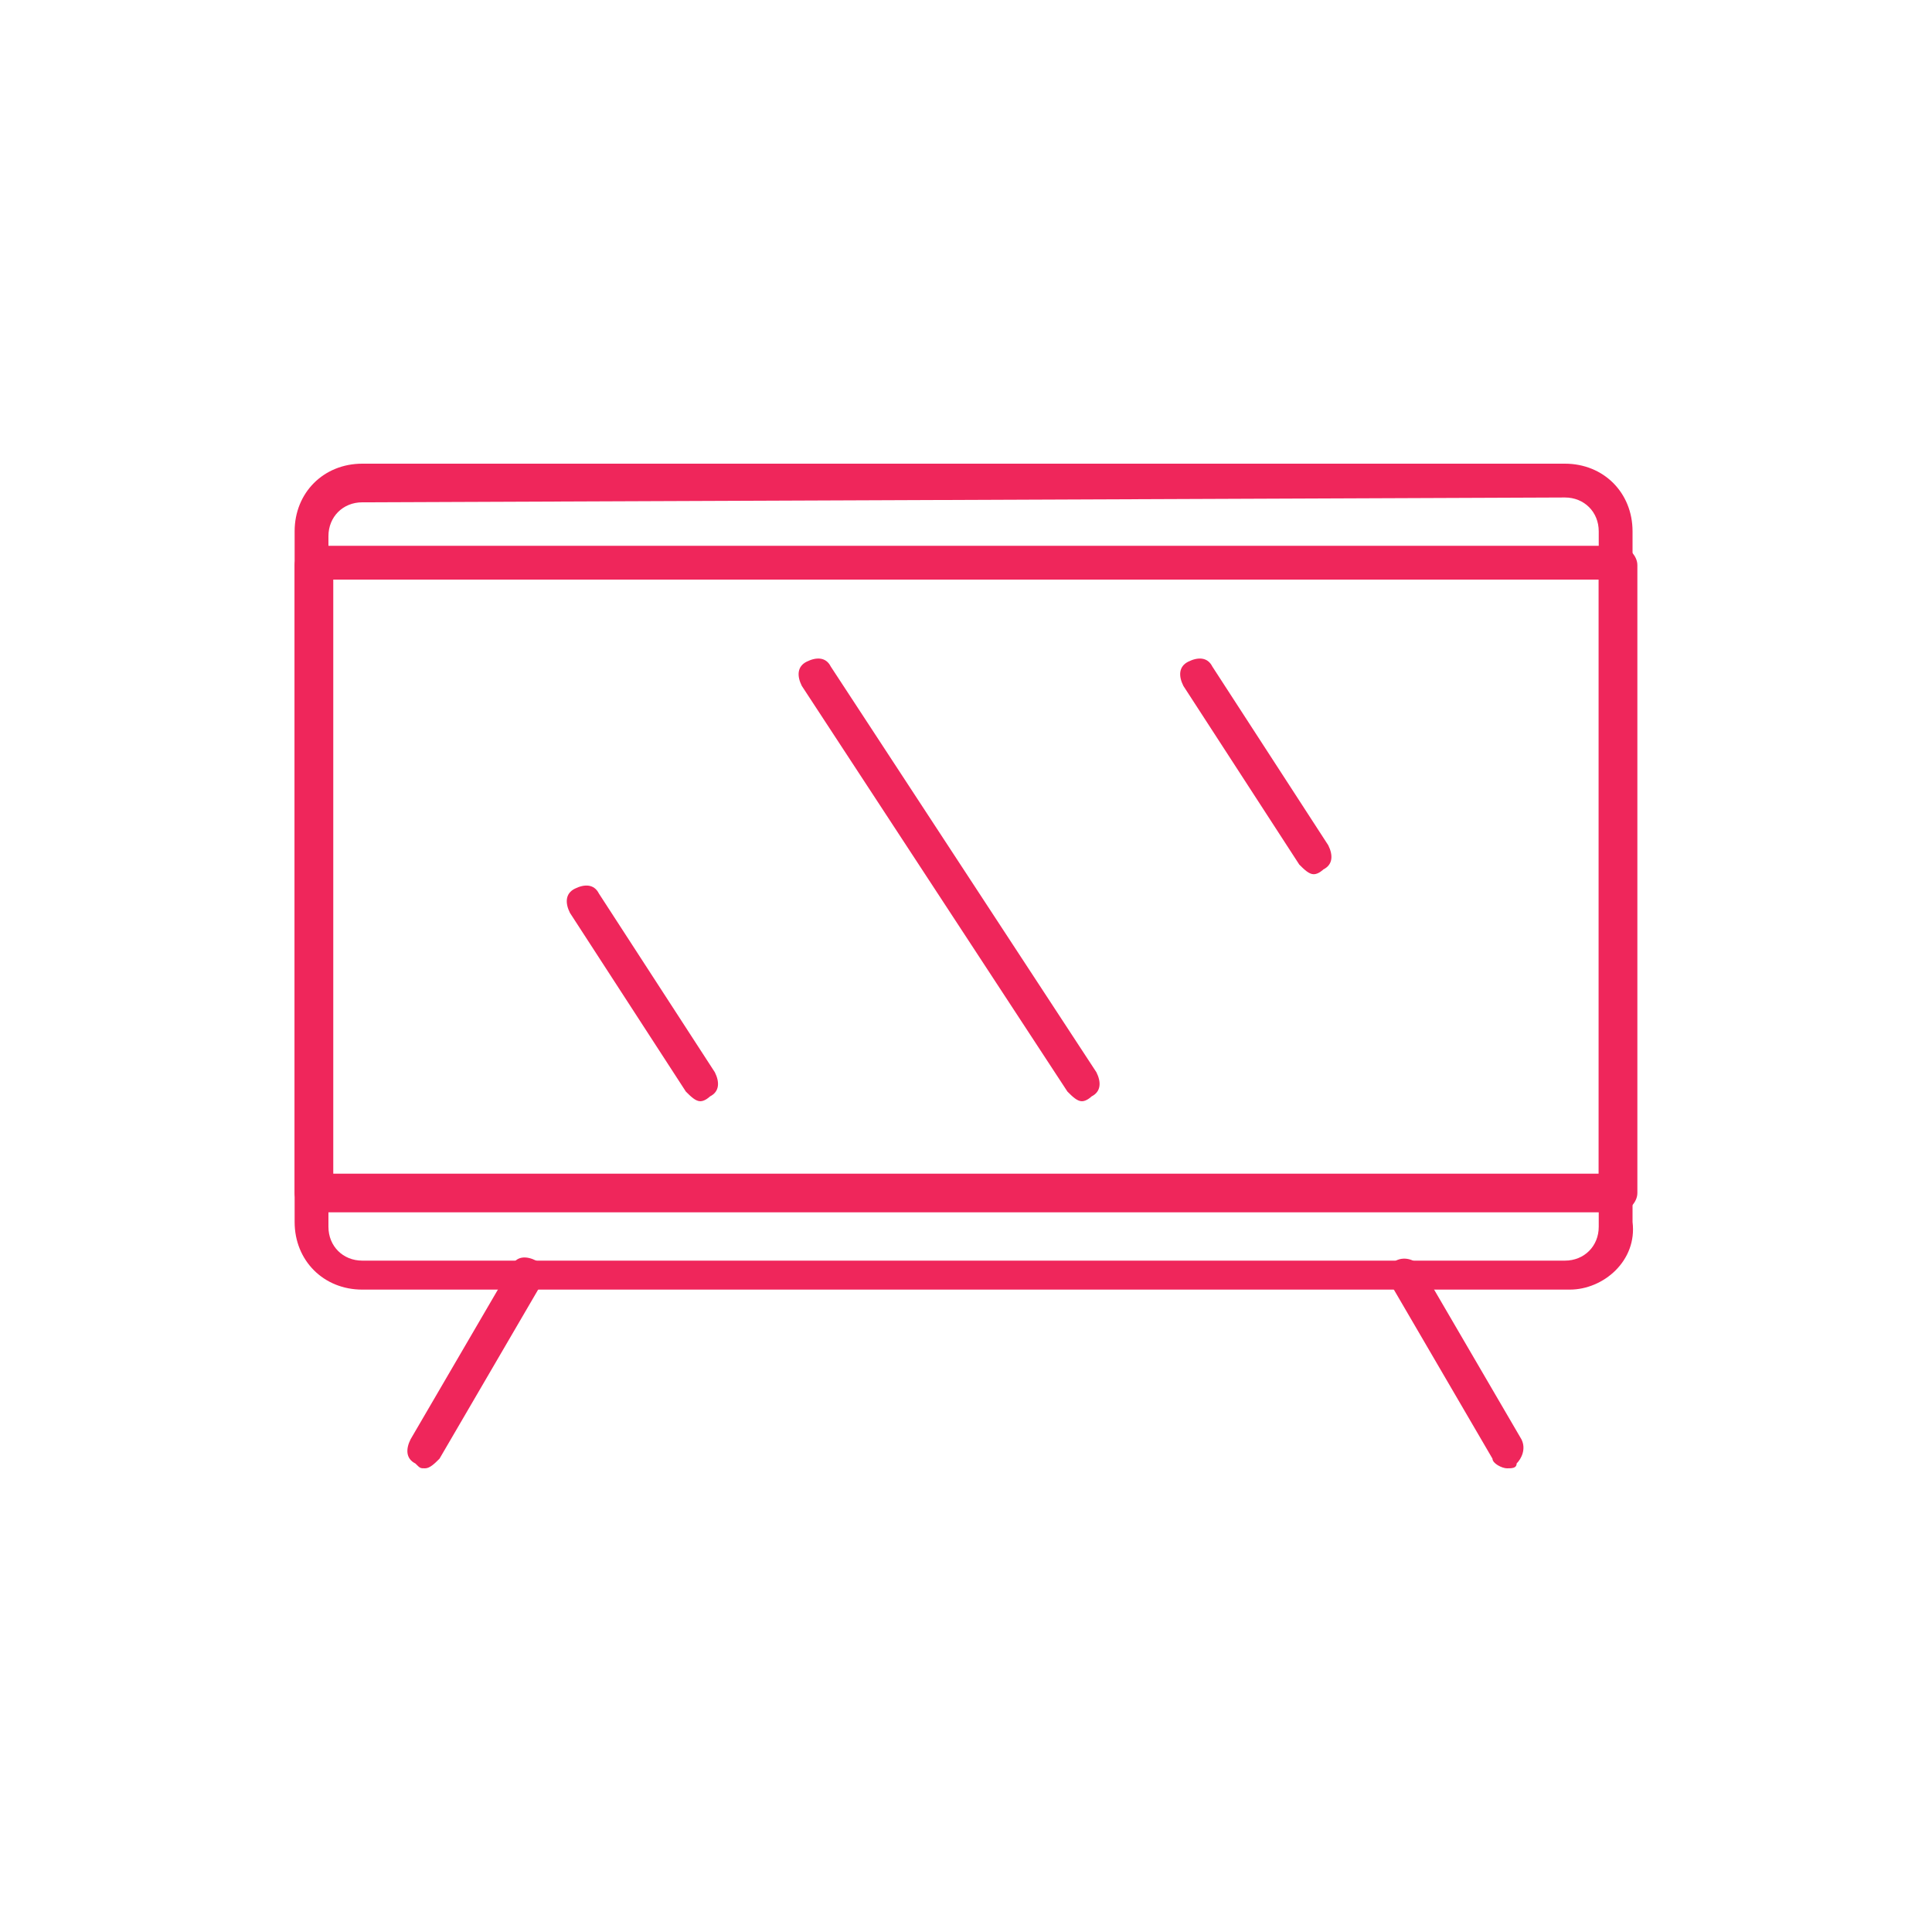 <?xml version="1.0" encoding="utf-8"?>
<!-- Generator: Adobe Illustrator 25.1.0, SVG Export Plug-In . SVG Version: 6.00 Build 0)  -->
<svg version="1.1" id="Layer_1" xmlns="http://www.w3.org/2000/svg" xmlns:xlink="http://www.w3.org/1999/xlink" x="0px" y="0px"
	 width="40px" height="40px" viewBox="0 0 40 40" style="enable-background:new 0 0 40 40;" xml:space="preserve">
<style type="text/css">
	.st0{fill:#EF265B;}
</style>
<g>
	<g>
		<path class="st0" d="M32.5,26.7h-25c-0.8,0-1.4-0.6-1.4-1.4V11c0-0.8,0.6-1.4,1.4-1.4h24.9c0.8,0,1.4,0.6,1.4,1.4v14.3
			C33.9,26.1,33.2,26.7,32.5,26.7z M7.5,10.4c-0.4,0-0.7,0.3-0.7,0.7v14.3c0,0.4,0.3,0.7,0.7,0.7h24.9c0.4,0,0.7-0.3,0.7-0.7V11
			c0-0.4-0.3-0.7-0.7-0.7L7.5,10.4L7.5,10.4z"/>
	</g>
	<g>
		<path class="st0" d="M33.5,25.1h-27c-0.2,0-0.4-0.2-0.4-0.4v-13c0-0.2,0.2-0.4,0.4-0.4h27c0.2,0,0.4,0.2,0.4,0.4v13
			C33.9,24.9,33.7,25.1,33.5,25.1z M6.9,24.3h26.2V12H6.9V24.3z"/>
	</g>
	<g>
		<path class="st0" d="M8.8,30.4c-0.1,0-0.1,0-0.2-0.1c-0.2-0.1-0.2-0.3-0.1-0.5l2.1-3.6c0.1-0.2,0.3-0.2,0.5-0.1s0.2,0.3,0.1,0.5
			l-2.1,3.6C9,30.3,8.9,30.4,8.8,30.4z"/>
	</g>
	<g>
		<path class="st0" d="M31.2,30.4c-0.1,0-0.3-0.1-0.3-0.2l-2.1-3.6c-0.1-0.2,0-0.4,0.1-0.5c0.2-0.1,0.4,0,0.5,0.1l2.1,3.6
			c0.1,0.2,0,0.4-0.1,0.5C31.4,30.4,31.3,30.4,31.2,30.4z"/>
	</g>
	<g>
		<path class="st0" d="M27.2,18.1c-0.1,0-0.2-0.1-0.3-0.2l-2.4-3.7c-0.1-0.2-0.1-0.4,0.1-0.5s0.4-0.1,0.5,0.1l2.4,3.7
			c0.1,0.2,0.1,0.4-0.1,0.5C27.4,18,27.3,18.1,27.2,18.1z"/>
	</g>
	<g>
		<path class="st0" d="M14.5,22.8c-0.1,0-0.2-0.1-0.3-0.2l-2.4-3.7c-0.1-0.2-0.1-0.4,0.1-0.5c0.2-0.1,0.4-0.1,0.5,0.1l2.4,3.7
			c0.1,0.2,0.1,0.4-0.1,0.5C14.7,22.7,14.6,22.8,14.5,22.8z"/>
	</g>
	<g>
		<path class="st0" d="M22.4,22.8c-0.1,0-0.2-0.1-0.3-0.2l-5.5-8.4c-0.1-0.2-0.1-0.4,0.1-0.5s0.4-0.1,0.5,0.1l5.5,8.4
			c0.1,0.2,0.1,0.4-0.1,0.5C22.6,22.7,22.5,22.8,22.4,22.8z"/>
	</g>
</g>
</svg>
